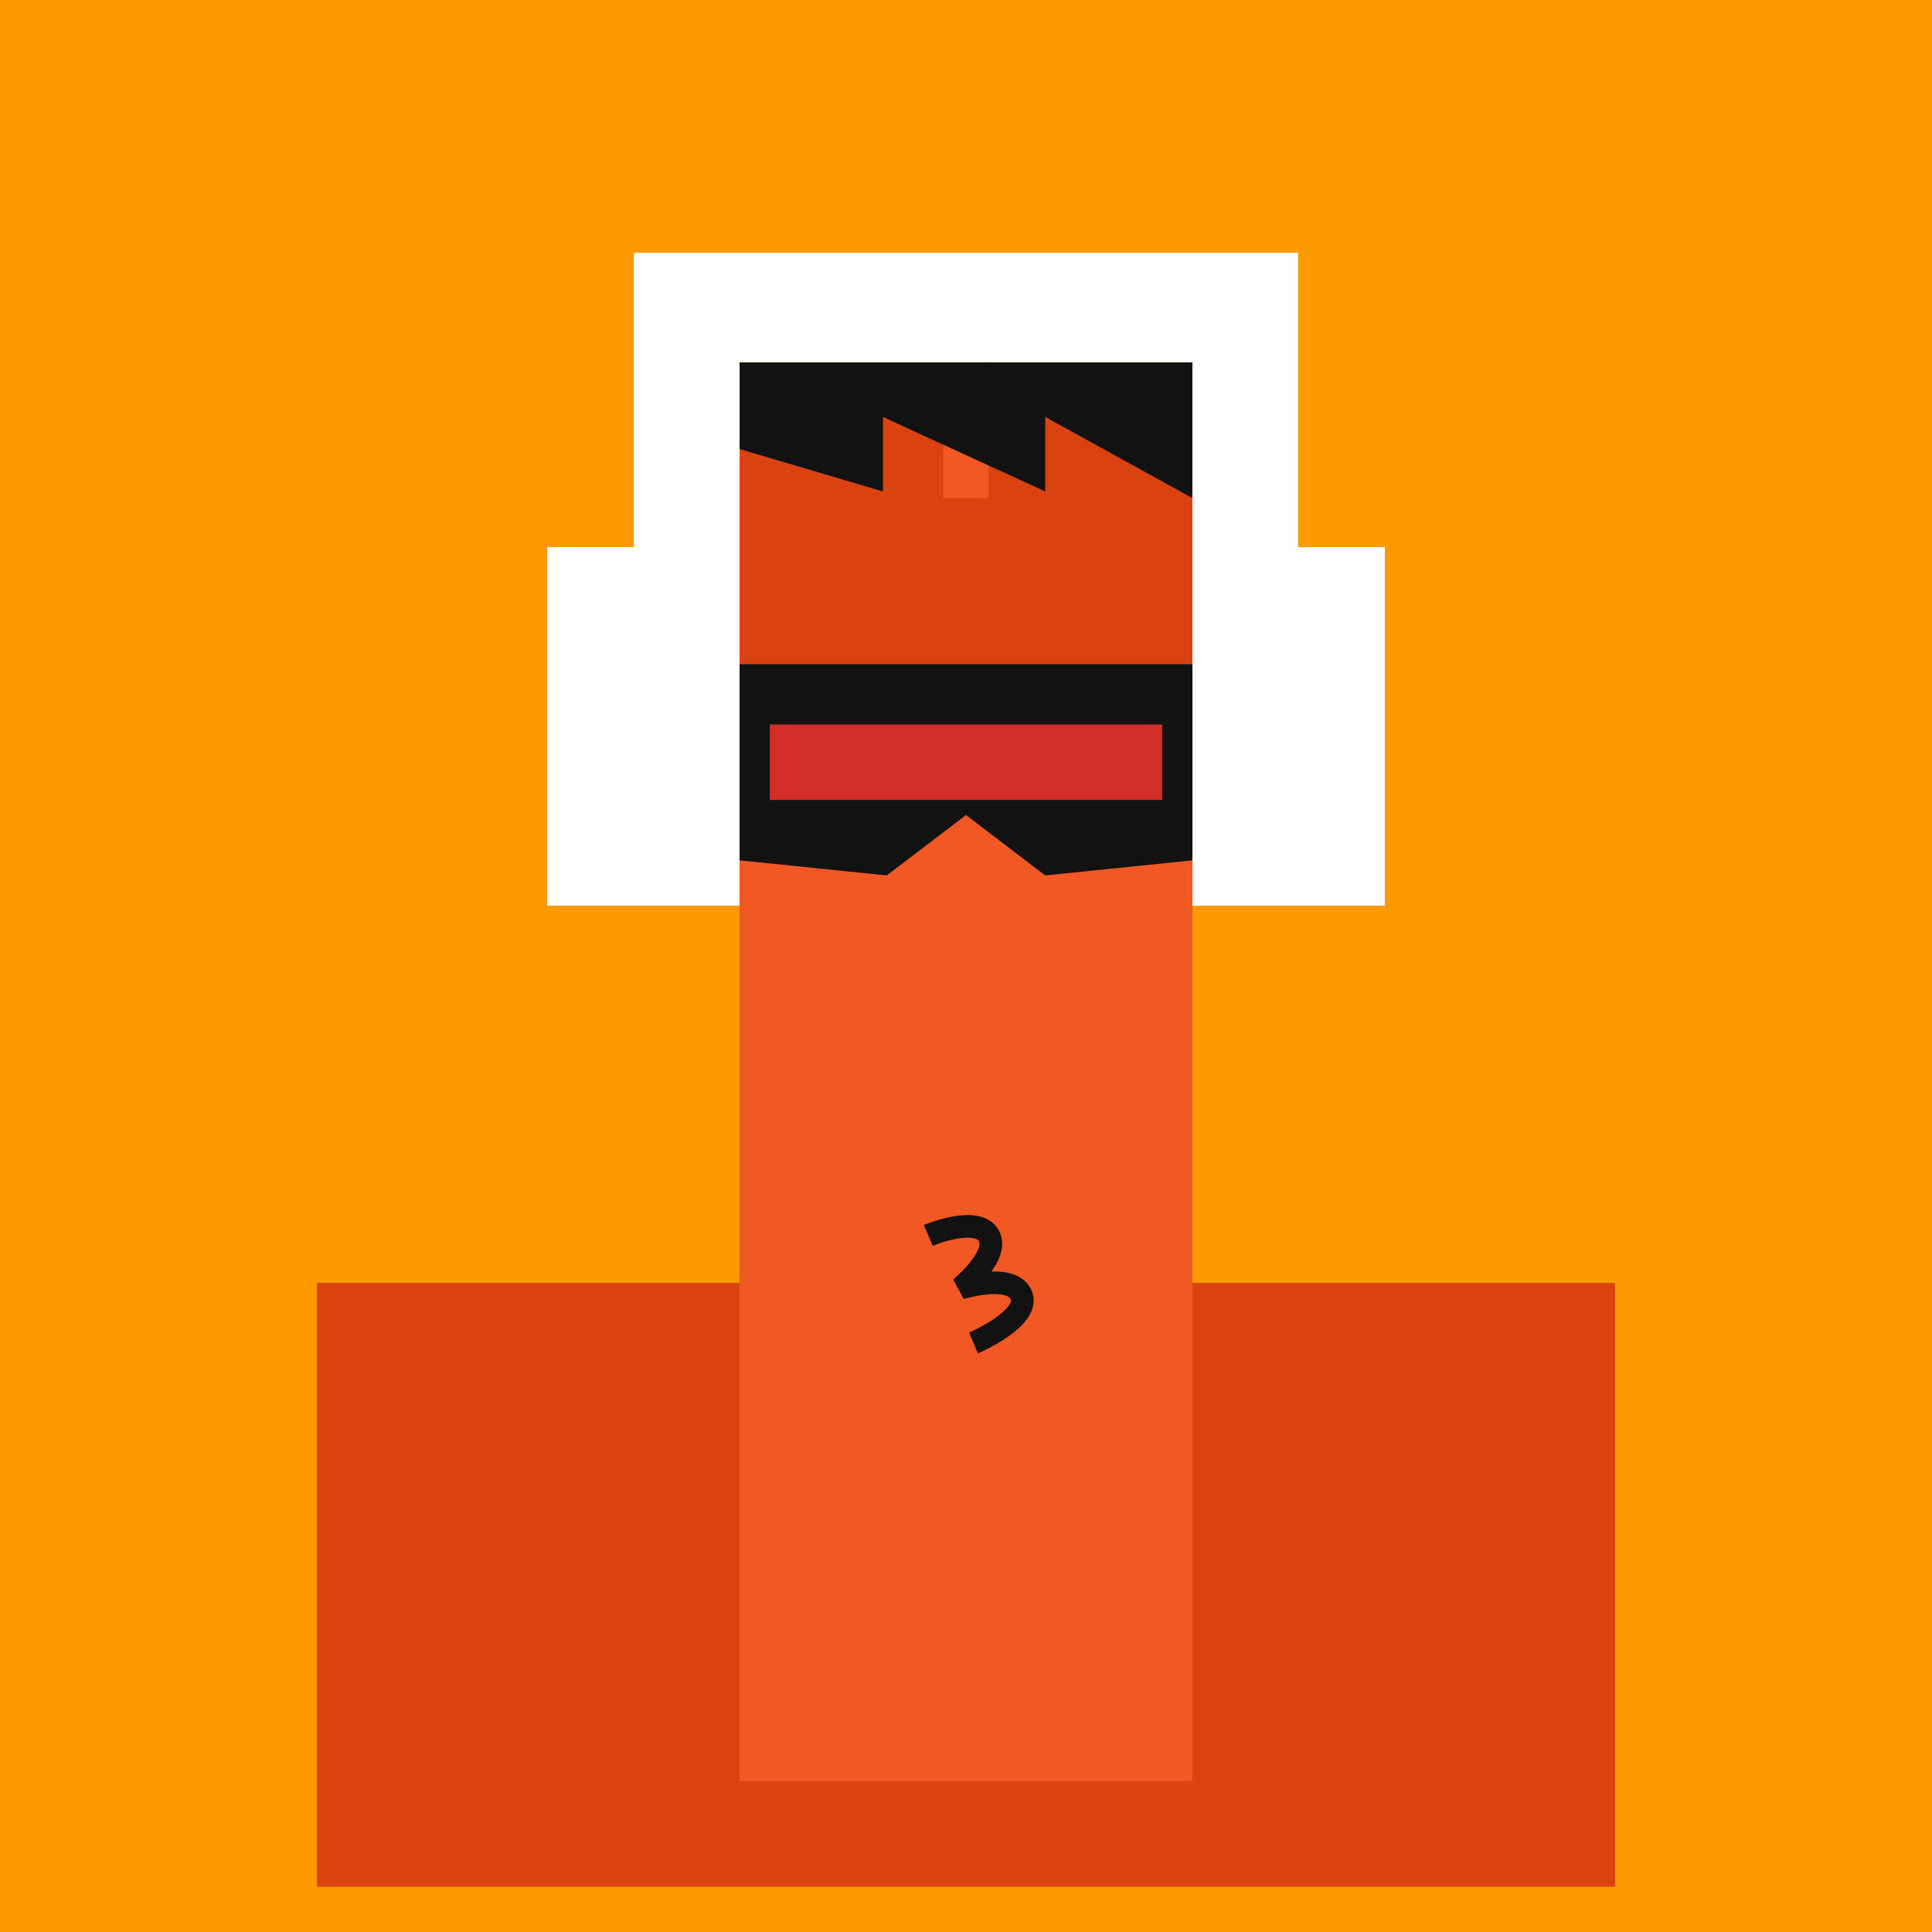 <svg xmlns="http://www.w3.org/2000/svg" width="512" height="512" fill="none"><path fill="#F90" d="M0 0h512v512H0z"/><path fill="#DA420F" d="M84 340h344v160H84z"/><g><animateTransform attributeName="transform" dur="0.4s" keyTimes="0;0.5;1" repeatCount="indefinite" type="translate" values="0 0;0 28;0 0"/><path fill="#F15824" d="M196 176h120v296H196z"/><path fill="#DA420F" d="M196 96h120v80H196z"/><path fill="#F15824" d="M250 96h12v36h-12z"><animate attributeName="fill" begin="5s" dur="0.4s" repeatCount="5" values="#F15824; #fff; #F15824"/></path><path fill="#121212" d="M234 130.25 196 119V96h120v36l-39-21.5v19.75l-43-19.75v19.75Z"/><path fill="#fff" d="M145 145h51v95h-51zM316 145h51v95h-51zM196 96v49h-28V67h176v78h-28V96H196Z"/><path fill="#121212" d="M196 176h120v52l-39 4-21-16-21 16-39-4v-52Z"/><path fill="#D22D27" d="M204 192h104v20H204z"><animate attributeName="fill" dur="8s" keyTimes="0;0.05;0.075;0.1;0.12;0.15;0.5;0.55;1" repeatCount="indefinite" values="#6C0400;#FF0900;#6C0400;#FF0900;#6C0400;#FF0900;#FF0900;#6C0400;#6C0400"/></path><path stroke="#121212" stroke-width="6" d="M246 327.391s12.823-5.38 16 0c3.153 5.341-7.5 14-7.5 14s13.132-4.082 16 1.5c3.219 6.265-12.5 13-12.5 13"/></g></svg>
